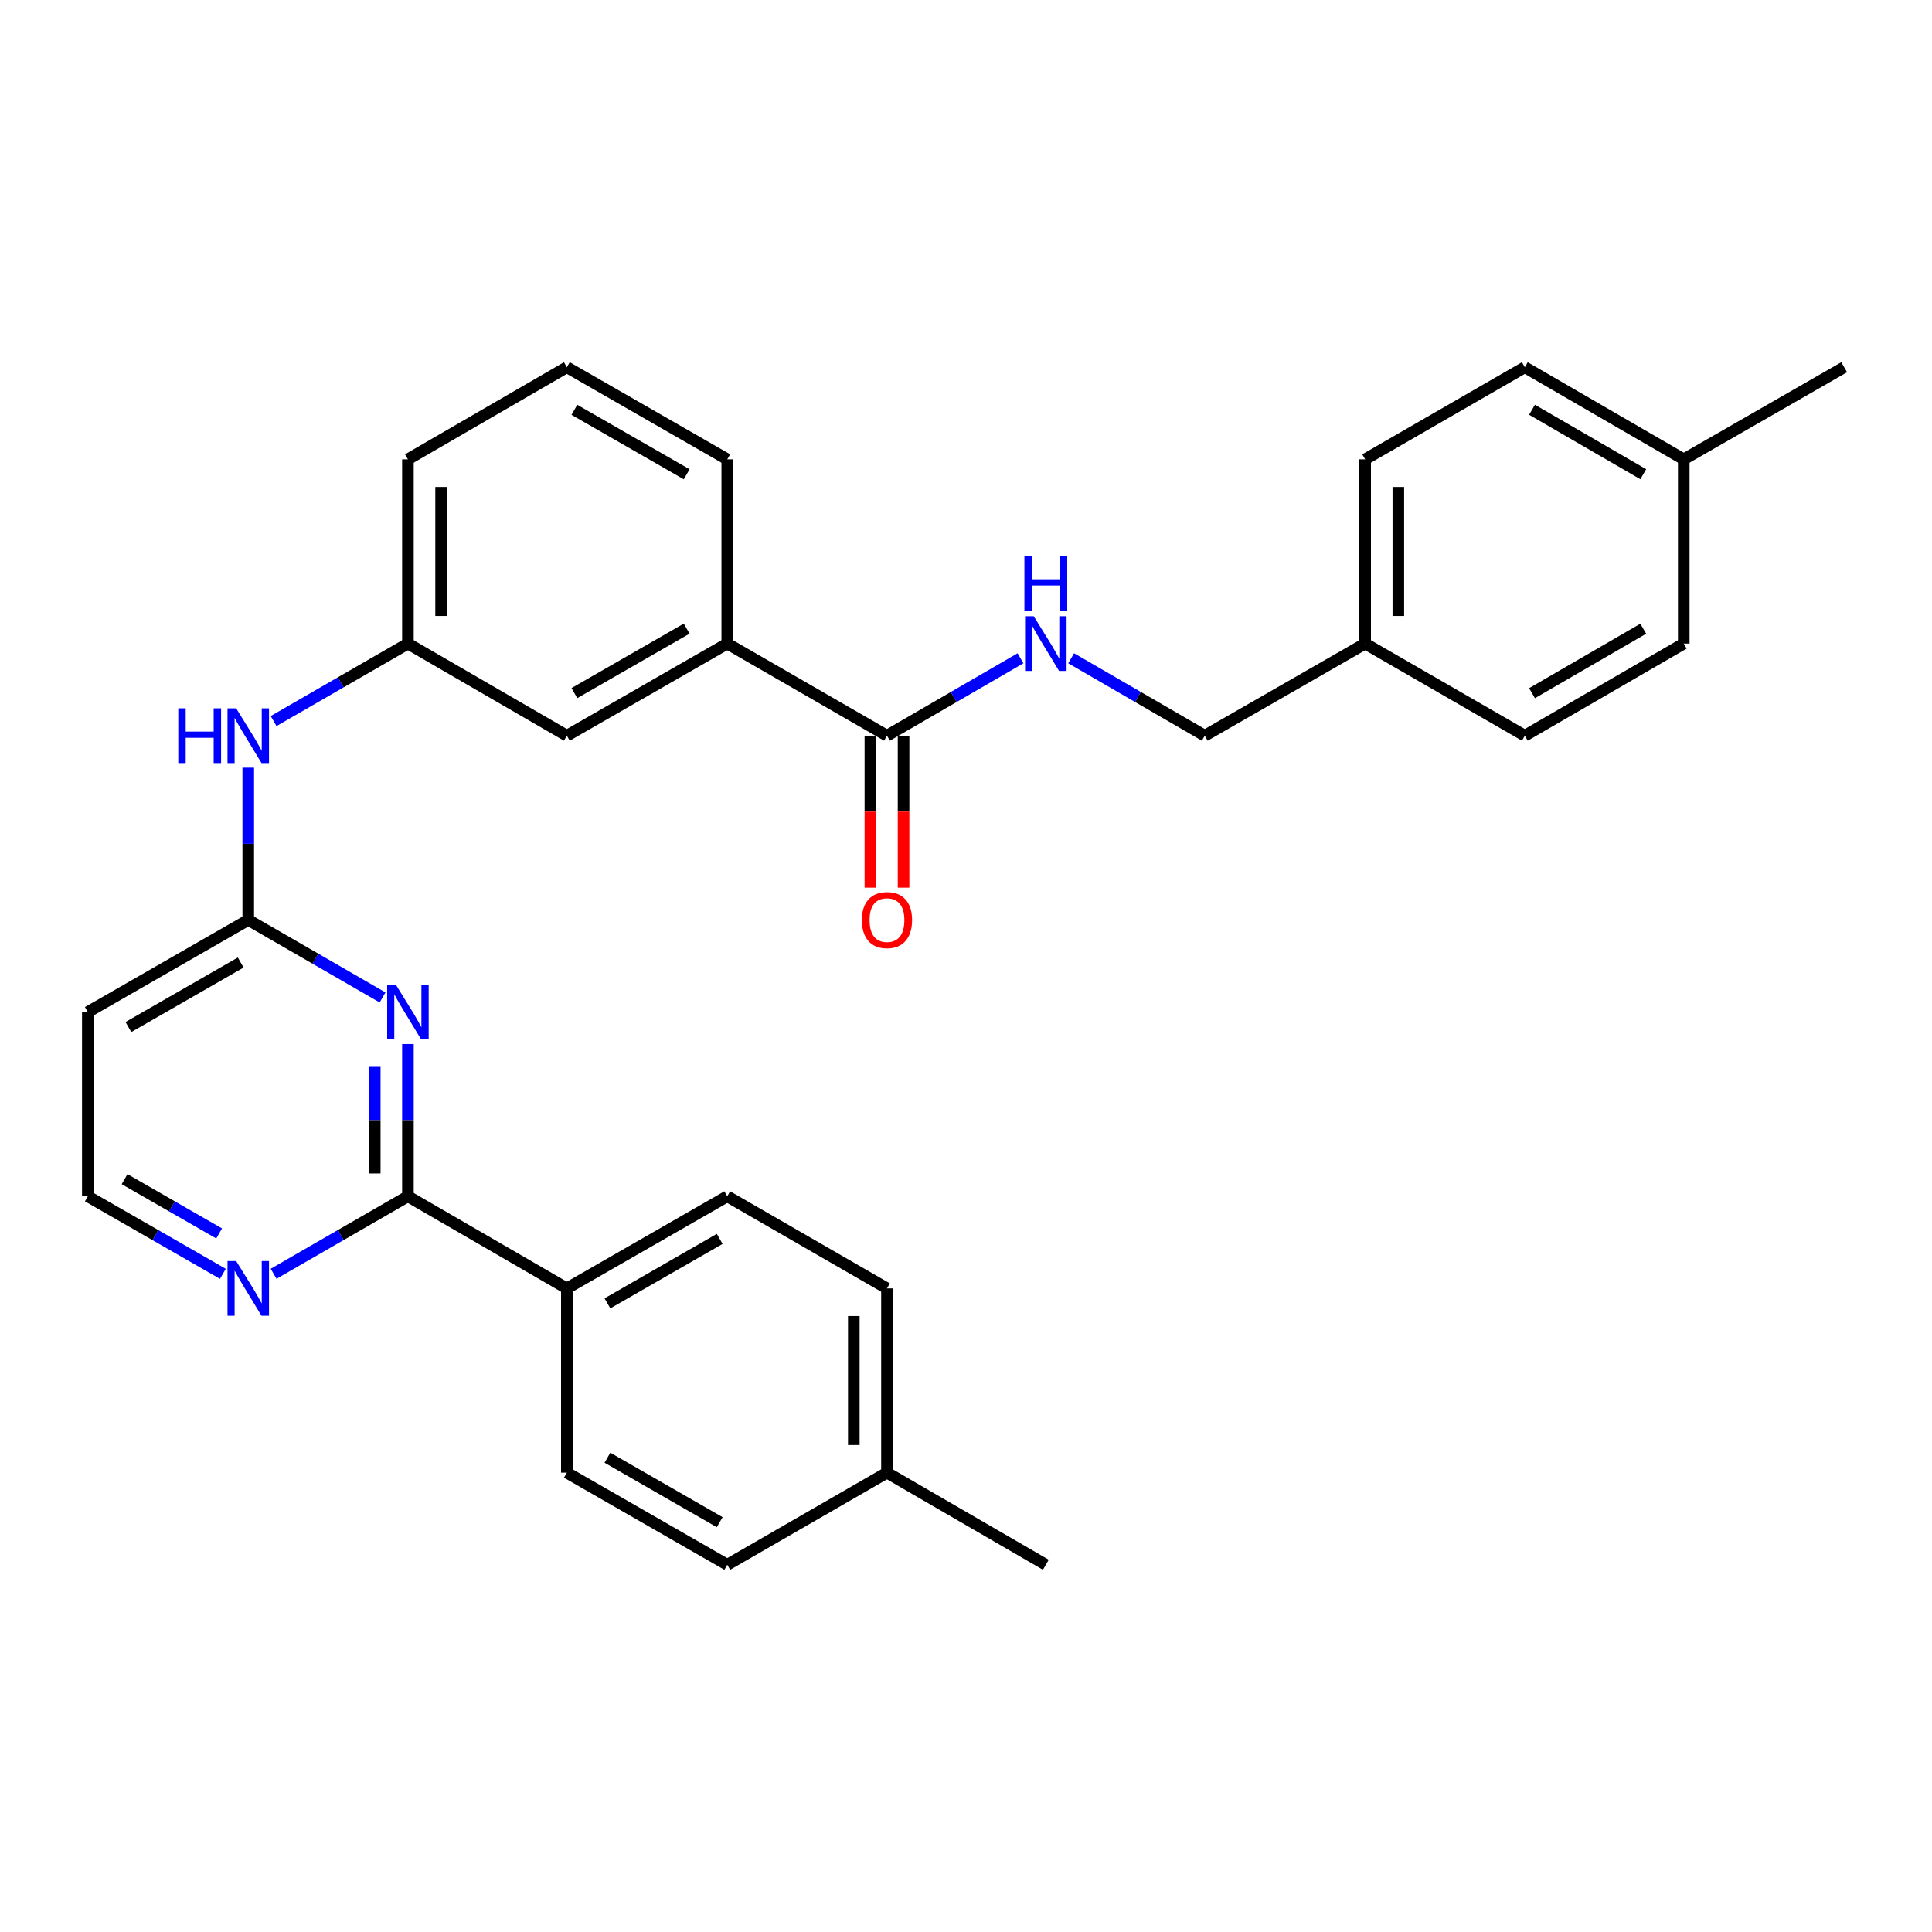 <?xml version='1.0' encoding='iso-8859-1'?>
<svg version='1.1' baseProfile='full'
              xmlns='http://www.w3.org/2000/svg'
                      xmlns:rdkit='http://www.rdkit.org/xml'
                      xmlns:xlink='http://www.w3.org/1999/xlink'
                  xml:space='preserve'
width='1000px' height='1000px' viewBox='0 0 1000 1000'>
<!-- END OF HEADER -->
<rect style='opacity:1.0;fill:#FFFFFF;stroke:none' width='1000' height='1000' x='0' y='0'> </rect>
<path class='bond-0' d='M 211.139,540.384 L 211.139,579.796' style='fill:none;fill-rule:evenodd;stroke:#0000FF;stroke-width:6px;stroke-linecap:butt;stroke-linejoin:miter;stroke-opacity:1' />
<path class='bond-0' d='M 211.139,579.796 L 211.139,619.208' style='fill:none;fill-rule:evenodd;stroke:#000000;stroke-width:6px;stroke-linecap:butt;stroke-linejoin:miter;stroke-opacity:1' />
<path class='bond-0' d='M 193.968,552.207 L 193.968,579.796' style='fill:none;fill-rule:evenodd;stroke:#0000FF;stroke-width:6px;stroke-linecap:butt;stroke-linejoin:miter;stroke-opacity:1' />
<path class='bond-0' d='M 193.968,579.796 L 193.968,607.384' style='fill:none;fill-rule:evenodd;stroke:#000000;stroke-width:6px;stroke-linecap:butt;stroke-linejoin:miter;stroke-opacity:1' />
<path class='bond-1' d='M 198.014,516.267 L 163.256,496.214' style='fill:none;fill-rule:evenodd;stroke:#0000FF;stroke-width:6px;stroke-linecap:butt;stroke-linejoin:miter;stroke-opacity:1' />
<path class='bond-1' d='M 163.256,496.214 L 128.497,476.16' style='fill:none;fill-rule:evenodd;stroke:#000000;stroke-width:6px;stroke-linecap:butt;stroke-linejoin:miter;stroke-opacity:1' />
<path class='bond-5' d='M 211.139,619.208 L 176.381,639.257' style='fill:none;fill-rule:evenodd;stroke:#000000;stroke-width:6px;stroke-linecap:butt;stroke-linejoin:miter;stroke-opacity:1' />
<path class='bond-5' d='M 176.381,639.257 L 141.622,659.306' style='fill:none;fill-rule:evenodd;stroke:#0000FF;stroke-width:6px;stroke-linecap:butt;stroke-linejoin:miter;stroke-opacity:1' />
<path class='bond-7' d='M 211.139,619.208 L 293.4,666.877' style='fill:none;fill-rule:evenodd;stroke:#000000;stroke-width:6px;stroke-linecap:butt;stroke-linejoin:miter;stroke-opacity:1' />
<path class='bond-6' d='M 128.497,476.16 L 128.497,436.749' style='fill:none;fill-rule:evenodd;stroke:#000000;stroke-width:6px;stroke-linecap:butt;stroke-linejoin:miter;stroke-opacity:1' />
<path class='bond-6' d='M 128.497,436.749 L 128.497,397.337' style='fill:none;fill-rule:evenodd;stroke:#0000FF;stroke-width:6px;stroke-linecap:butt;stroke-linejoin:miter;stroke-opacity:1' />
<path class='bond-8' d='M 128.497,476.16 L 45.455,523.84' style='fill:none;fill-rule:evenodd;stroke:#000000;stroke-width:6px;stroke-linecap:butt;stroke-linejoin:miter;stroke-opacity:1' />
<path class='bond-8' d='M 124.591,498.204 L 66.461,531.579' style='fill:none;fill-rule:evenodd;stroke:#000000;stroke-width:6px;stroke-linecap:butt;stroke-linejoin:miter;stroke-opacity:1' />
<path class='bond-2' d='M 459.094,380.792 L 376.423,333.123' style='fill:none;fill-rule:evenodd;stroke:#000000;stroke-width:6px;stroke-linecap:butt;stroke-linejoin:miter;stroke-opacity:1' />
<path class='bond-3' d='M 459.094,380.792 L 493.647,360.76' style='fill:none;fill-rule:evenodd;stroke:#000000;stroke-width:6px;stroke-linecap:butt;stroke-linejoin:miter;stroke-opacity:1' />
<path class='bond-3' d='M 493.647,360.76 L 528.2,340.727' style='fill:none;fill-rule:evenodd;stroke:#0000FF;stroke-width:6px;stroke-linecap:butt;stroke-linejoin:miter;stroke-opacity:1' />
<path class='bond-11' d='M 450.508,380.792 L 450.508,420.124' style='fill:none;fill-rule:evenodd;stroke:#000000;stroke-width:6px;stroke-linecap:butt;stroke-linejoin:miter;stroke-opacity:1' />
<path class='bond-11' d='M 450.508,420.124 L 450.508,459.456' style='fill:none;fill-rule:evenodd;stroke:#FF0000;stroke-width:6px;stroke-linecap:butt;stroke-linejoin:miter;stroke-opacity:1' />
<path class='bond-11' d='M 467.68,380.792 L 467.68,420.124' style='fill:none;fill-rule:evenodd;stroke:#000000;stroke-width:6px;stroke-linecap:butt;stroke-linejoin:miter;stroke-opacity:1' />
<path class='bond-11' d='M 467.68,420.124 L 467.68,459.456' style='fill:none;fill-rule:evenodd;stroke:#FF0000;stroke-width:6px;stroke-linecap:butt;stroke-linejoin:miter;stroke-opacity:1' />
<path class='bond-15' d='M 554.433,340.724 L 589.005,360.758' style='fill:none;fill-rule:evenodd;stroke:#0000FF;stroke-width:6px;stroke-linecap:butt;stroke-linejoin:miter;stroke-opacity:1' />
<path class='bond-15' d='M 589.005,360.758 L 623.577,380.792' style='fill:none;fill-rule:evenodd;stroke:#000000;stroke-width:6px;stroke-linecap:butt;stroke-linejoin:miter;stroke-opacity:1' />
<path class='bond-4' d='M 376.423,333.123 L 293.4,380.792' style='fill:none;fill-rule:evenodd;stroke:#000000;stroke-width:6px;stroke-linecap:butt;stroke-linejoin:miter;stroke-opacity:1' />
<path class='bond-4' d='M 355.42,325.382 L 297.303,358.751' style='fill:none;fill-rule:evenodd;stroke:#000000;stroke-width:6px;stroke-linecap:butt;stroke-linejoin:miter;stroke-opacity:1' />
<path class='bond-32' d='M 376.423,333.123 L 376.423,237.755' style='fill:none;fill-rule:evenodd;stroke:#000000;stroke-width:6px;stroke-linecap:butt;stroke-linejoin:miter;stroke-opacity:1' />
<path class='bond-30' d='M 115.363,659.338 L 80.409,639.273' style='fill:none;fill-rule:evenodd;stroke:#0000FF;stroke-width:6px;stroke-linecap:butt;stroke-linejoin:miter;stroke-opacity:1' />
<path class='bond-30' d='M 80.409,639.273 L 45.455,619.208' style='fill:none;fill-rule:evenodd;stroke:#000000;stroke-width:6px;stroke-linecap:butt;stroke-linejoin:miter;stroke-opacity:1' />
<path class='bond-30' d='M 113.426,638.426 L 88.958,624.381' style='fill:none;fill-rule:evenodd;stroke:#0000FF;stroke-width:6px;stroke-linecap:butt;stroke-linejoin:miter;stroke-opacity:1' />
<path class='bond-30' d='M 88.958,624.381 L 64.49,610.335' style='fill:none;fill-rule:evenodd;stroke:#000000;stroke-width:6px;stroke-linecap:butt;stroke-linejoin:miter;stroke-opacity:1' />
<path class='bond-10' d='M 141.622,373.222 L 176.381,353.172' style='fill:none;fill-rule:evenodd;stroke:#0000FF;stroke-width:6px;stroke-linecap:butt;stroke-linejoin:miter;stroke-opacity:1' />
<path class='bond-10' d='M 176.381,353.172 L 211.139,333.123' style='fill:none;fill-rule:evenodd;stroke:#000000;stroke-width:6px;stroke-linecap:butt;stroke-linejoin:miter;stroke-opacity:1' />
<path class='bond-12' d='M 293.4,666.877 L 376.423,619.208' style='fill:none;fill-rule:evenodd;stroke:#000000;stroke-width:6px;stroke-linecap:butt;stroke-linejoin:miter;stroke-opacity:1' />
<path class='bond-12' d='M 314.403,674.618 L 372.52,641.249' style='fill:none;fill-rule:evenodd;stroke:#000000;stroke-width:6px;stroke-linecap:butt;stroke-linejoin:miter;stroke-opacity:1' />
<path class='bond-13' d='M 293.4,666.877 L 293.4,762.245' style='fill:none;fill-rule:evenodd;stroke:#000000;stroke-width:6px;stroke-linecap:butt;stroke-linejoin:miter;stroke-opacity:1' />
<path class='bond-14' d='M 45.455,523.84 L 45.455,619.208' style='fill:none;fill-rule:evenodd;stroke:#000000;stroke-width:6px;stroke-linecap:butt;stroke-linejoin:miter;stroke-opacity:1' />
<path class='bond-9' d='M 293.4,380.792 L 211.139,333.123' style='fill:none;fill-rule:evenodd;stroke:#000000;stroke-width:6px;stroke-linecap:butt;stroke-linejoin:miter;stroke-opacity:1' />
<path class='bond-27' d='M 211.139,333.123 L 211.139,237.755' style='fill:none;fill-rule:evenodd;stroke:#000000;stroke-width:6px;stroke-linecap:butt;stroke-linejoin:miter;stroke-opacity:1' />
<path class='bond-27' d='M 228.311,318.818 L 228.311,252.06' style='fill:none;fill-rule:evenodd;stroke:#000000;stroke-width:6px;stroke-linecap:butt;stroke-linejoin:miter;stroke-opacity:1' />
<path class='bond-18' d='M 376.423,619.208 L 459.094,666.877' style='fill:none;fill-rule:evenodd;stroke:#000000;stroke-width:6px;stroke-linecap:butt;stroke-linejoin:miter;stroke-opacity:1' />
<path class='bond-17' d='M 293.4,762.245 L 376.423,809.915' style='fill:none;fill-rule:evenodd;stroke:#000000;stroke-width:6px;stroke-linecap:butt;stroke-linejoin:miter;stroke-opacity:1' />
<path class='bond-17' d='M 314.403,754.504 L 372.52,787.873' style='fill:none;fill-rule:evenodd;stroke:#000000;stroke-width:6px;stroke-linecap:butt;stroke-linejoin:miter;stroke-opacity:1' />
<path class='bond-16' d='M 623.577,380.792 L 706.6,333.123' style='fill:none;fill-rule:evenodd;stroke:#000000;stroke-width:6px;stroke-linecap:butt;stroke-linejoin:miter;stroke-opacity:1' />
<path class='bond-21' d='M 706.6,333.123 L 789.242,380.792' style='fill:none;fill-rule:evenodd;stroke:#000000;stroke-width:6px;stroke-linecap:butt;stroke-linejoin:miter;stroke-opacity:1' />
<path class='bond-22' d='M 706.6,333.123 L 706.6,237.755' style='fill:none;fill-rule:evenodd;stroke:#000000;stroke-width:6px;stroke-linecap:butt;stroke-linejoin:miter;stroke-opacity:1' />
<path class='bond-22' d='M 723.772,318.818 L 723.772,252.06' style='fill:none;fill-rule:evenodd;stroke:#000000;stroke-width:6px;stroke-linecap:butt;stroke-linejoin:miter;stroke-opacity:1' />
<path class='bond-19' d='M 376.423,809.915 L 459.094,762.245' style='fill:none;fill-rule:evenodd;stroke:#000000;stroke-width:6px;stroke-linecap:butt;stroke-linejoin:miter;stroke-opacity:1' />
<path class='bond-31' d='M 459.094,666.877 L 459.094,762.245' style='fill:none;fill-rule:evenodd;stroke:#000000;stroke-width:6px;stroke-linecap:butt;stroke-linejoin:miter;stroke-opacity:1' />
<path class='bond-31' d='M 441.923,681.182 L 441.923,747.94' style='fill:none;fill-rule:evenodd;stroke:#000000;stroke-width:6px;stroke-linecap:butt;stroke-linejoin:miter;stroke-opacity:1' />
<path class='bond-28' d='M 459.094,762.245 L 541.316,809.915' style='fill:none;fill-rule:evenodd;stroke:#000000;stroke-width:6px;stroke-linecap:butt;stroke-linejoin:miter;stroke-opacity:1' />
<path class='bond-20' d='M 871.503,237.755 L 789.242,190.085' style='fill:none;fill-rule:evenodd;stroke:#000000;stroke-width:6px;stroke-linecap:butt;stroke-linejoin:miter;stroke-opacity:1' />
<path class='bond-20' d='M 850.554,245.461 L 792.972,212.093' style='fill:none;fill-rule:evenodd;stroke:#000000;stroke-width:6px;stroke-linecap:butt;stroke-linejoin:miter;stroke-opacity:1' />
<path class='bond-29' d='M 871.503,237.755 L 954.545,190.085' style='fill:none;fill-rule:evenodd;stroke:#000000;stroke-width:6px;stroke-linecap:butt;stroke-linejoin:miter;stroke-opacity:1' />
<path class='bond-33' d='M 871.503,237.755 L 871.503,333.123' style='fill:none;fill-rule:evenodd;stroke:#000000;stroke-width:6px;stroke-linecap:butt;stroke-linejoin:miter;stroke-opacity:1' />
<path class='bond-23' d='M 789.242,380.792 L 871.503,333.123' style='fill:none;fill-rule:evenodd;stroke:#000000;stroke-width:6px;stroke-linecap:butt;stroke-linejoin:miter;stroke-opacity:1' />
<path class='bond-23' d='M 792.972,358.785 L 850.554,325.416' style='fill:none;fill-rule:evenodd;stroke:#000000;stroke-width:6px;stroke-linecap:butt;stroke-linejoin:miter;stroke-opacity:1' />
<path class='bond-24' d='M 706.6,237.755 L 789.242,190.085' style='fill:none;fill-rule:evenodd;stroke:#000000;stroke-width:6px;stroke-linecap:butt;stroke-linejoin:miter;stroke-opacity:1' />
<path class='bond-25' d='M 376.423,237.755 L 293.4,190.085' style='fill:none;fill-rule:evenodd;stroke:#000000;stroke-width:6px;stroke-linecap:butt;stroke-linejoin:miter;stroke-opacity:1' />
<path class='bond-25' d='M 355.42,245.496 L 297.303,212.127' style='fill:none;fill-rule:evenodd;stroke:#000000;stroke-width:6px;stroke-linecap:butt;stroke-linejoin:miter;stroke-opacity:1' />
<path class='bond-26' d='M 293.4,190.085 L 211.139,237.755' style='fill:none;fill-rule:evenodd;stroke:#000000;stroke-width:6px;stroke-linecap:butt;stroke-linejoin:miter;stroke-opacity:1' />
<path  class='atom-0' d='M 204.879 509.68
L 214.159 524.68
Q 215.079 526.16, 216.559 528.84
Q 218.039 531.52, 218.119 531.68
L 218.119 509.68
L 221.879 509.68
L 221.879 538
L 217.999 538
L 208.039 521.6
Q 206.879 519.68, 205.639 517.48
Q 204.439 515.28, 204.079 514.6
L 204.079 538
L 200.399 538
L 200.399 509.68
L 204.879 509.68
' fill='#0000FF'/>
<path  class='atom-4' d='M 535.056 318.963
L 544.336 333.963
Q 545.256 335.443, 546.736 338.123
Q 548.216 340.803, 548.296 340.963
L 548.296 318.963
L 552.056 318.963
L 552.056 347.283
L 548.176 347.283
L 538.216 330.883
Q 537.056 328.963, 535.816 326.763
Q 534.616 324.563, 534.256 323.883
L 534.256 347.283
L 530.576 347.283
L 530.576 318.963
L 535.056 318.963
' fill='#0000FF'/>
<path  class='atom-4' d='M 530.236 287.811
L 534.076 287.811
L 534.076 299.851
L 548.556 299.851
L 548.556 287.811
L 552.396 287.811
L 552.396 316.131
L 548.556 316.131
L 548.556 303.051
L 534.076 303.051
L 534.076 316.131
L 530.236 316.131
L 530.236 287.811
' fill='#0000FF'/>
<path  class='atom-6' d='M 122.237 652.717
L 131.517 667.717
Q 132.437 669.197, 133.917 671.877
Q 135.397 674.557, 135.477 674.717
L 135.477 652.717
L 139.237 652.717
L 139.237 681.037
L 135.357 681.037
L 125.397 664.637
Q 124.237 662.717, 122.997 660.517
Q 121.797 658.317, 121.437 657.637
L 121.437 681.037
L 117.757 681.037
L 117.757 652.717
L 122.237 652.717
' fill='#0000FF'/>
<path  class='atom-7' d='M 92.277 366.632
L 96.117 366.632
L 96.117 378.672
L 110.597 378.672
L 110.597 366.632
L 114.437 366.632
L 114.437 394.952
L 110.597 394.952
L 110.597 381.872
L 96.117 381.872
L 96.117 394.952
L 92.277 394.952
L 92.277 366.632
' fill='#0000FF'/>
<path  class='atom-7' d='M 122.237 366.632
L 131.517 381.632
Q 132.437 383.112, 133.917 385.792
Q 135.397 388.472, 135.477 388.632
L 135.477 366.632
L 139.237 366.632
L 139.237 394.952
L 135.357 394.952
L 125.397 378.552
Q 124.237 376.632, 122.997 374.432
Q 121.797 372.232, 121.437 371.552
L 121.437 394.952
L 117.757 394.952
L 117.757 366.632
L 122.237 366.632
' fill='#0000FF'/>
<path  class='atom-12' d='M 446.094 476.24
Q 446.094 469.44, 449.454 465.64
Q 452.814 461.84, 459.094 461.84
Q 465.374 461.84, 468.734 465.64
Q 472.094 469.44, 472.094 476.24
Q 472.094 483.12, 468.694 487.04
Q 465.294 490.92, 459.094 490.92
Q 452.854 490.92, 449.454 487.04
Q 446.094 483.16, 446.094 476.24
M 459.094 487.72
Q 463.414 487.72, 465.734 484.84
Q 468.094 481.92, 468.094 476.24
Q 468.094 470.68, 465.734 467.88
Q 463.414 465.04, 459.094 465.04
Q 454.774 465.04, 452.414 467.84
Q 450.094 470.64, 450.094 476.24
Q 450.094 481.96, 452.414 484.84
Q 454.774 487.72, 459.094 487.72
' fill='#FF0000'/>
</svg>

